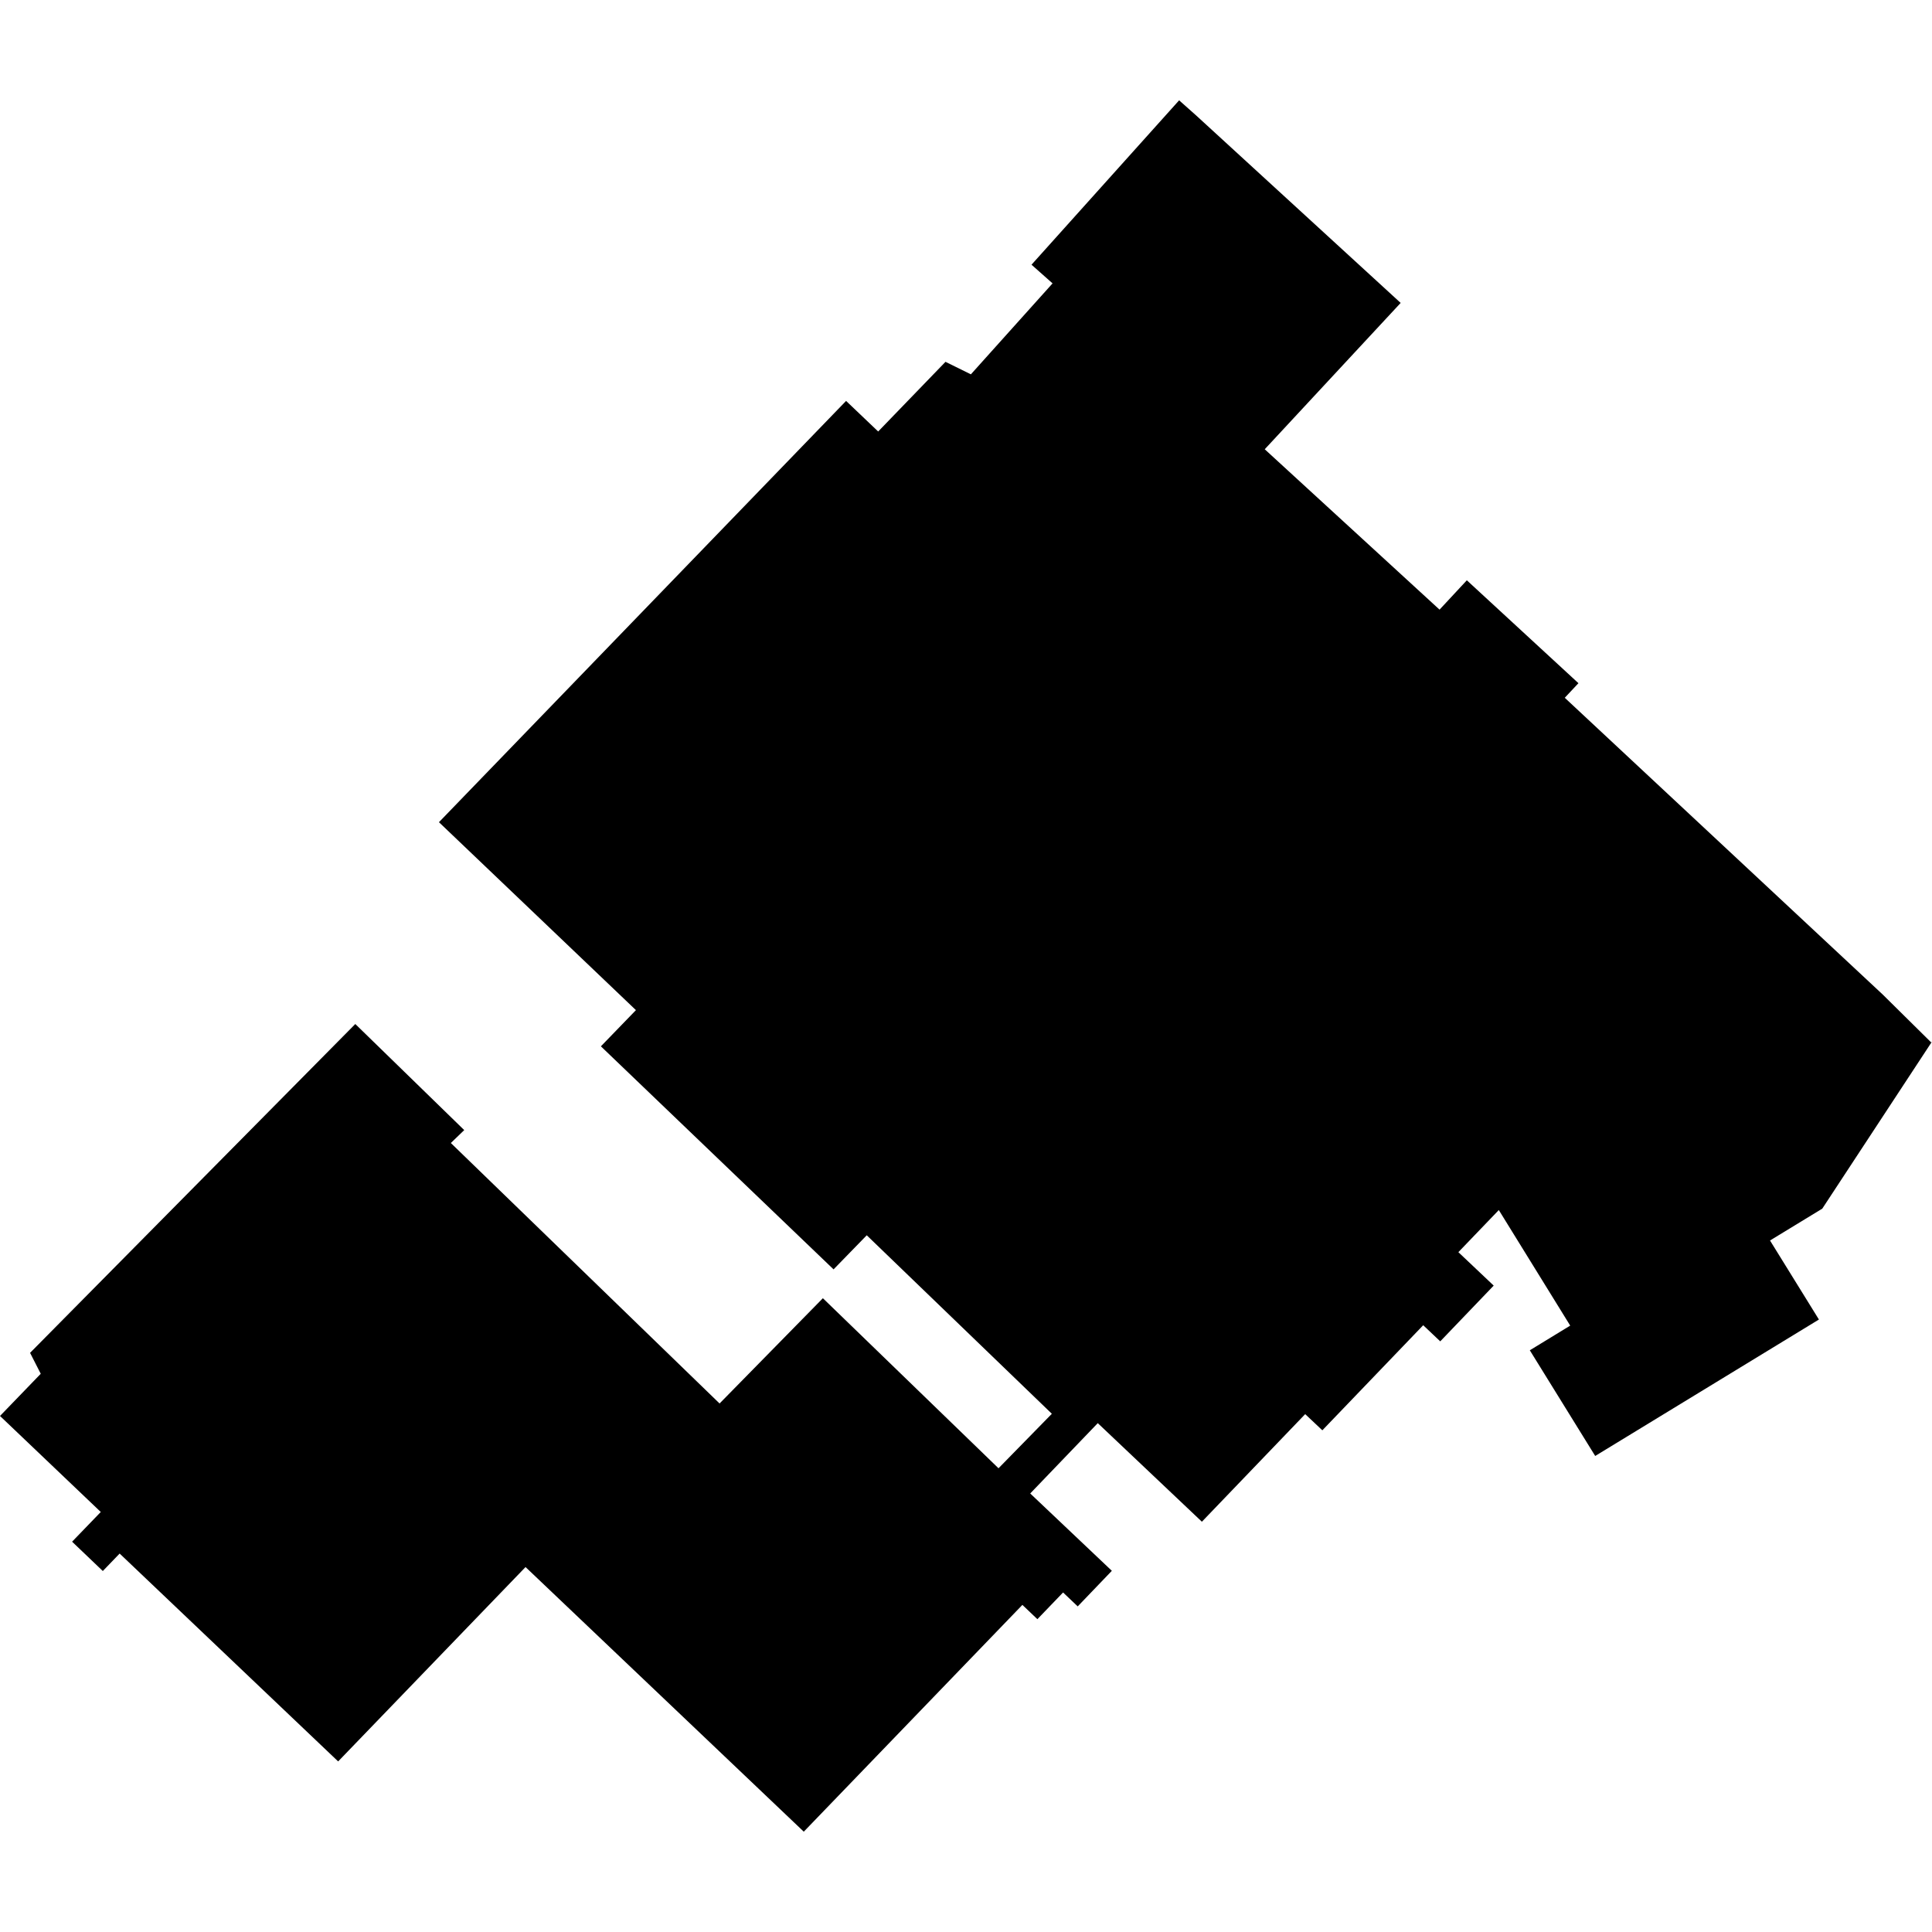 <?xml version="1.0" encoding="utf-8" standalone="no"?>
<!DOCTYPE svg PUBLIC "-//W3C//DTD SVG 1.1//EN"
  "http://www.w3.org/Graphics/SVG/1.1/DTD/svg11.dtd">
<!-- Created with matplotlib (https://matplotlib.org/) -->
<svg height="288pt" version="1.1" viewBox="0 0 288 288" width="288pt" xmlns="http://www.w3.org/2000/svg" xmlns:xlink="http://www.w3.org/1999/xlink">
 <defs>
  <style type="text/css">
*{stroke-linecap:butt;stroke-linejoin:round;}
  </style>
 </defs>
 <g id="figure_1">
  <g id="patch_1">
   <path d="M 0 288 
L 288 288 
L 288 0 
L 0 0 
z
" style="fill:none;opacity:0;"/>
  </g>
  <g id="axes_1">
   <g id="PatchCollection_1">
    <path clip-path="url(#p13b7b98eb8)" d="M 178.265 17.172 
L 208.794 45.156 
L 188.532 66.971 
L 214.591 90.877 
L 218.659 86.503 
L 235.296 101.843 
L 233.258 104.017 
L 280.615 148.214 
L 287.876 155.39 
L 288 155.265 
L 271.642 180.172 
L 263.853 184.918 
L 271.143 196.699 
L 237.794 217.038 
L 228.047 201.285 
L 234.069 197.607 
L 223.425 180.379 
L 217.397 186.658 
L 222.663 191.642 
L 214.694 199.953 
L 212.155 197.549 
L 197.12 213.213 
L 194.563 210.801 
L 179.164 226.84 
L 163.643 212.145 
L 153.573 222.629 
L 165.741 234.158 
L 160.653 239.462 
L 158.471 237.387 
L 154.641 241.368 
L 152.406 239.239 
L 119.818 273.045 
L 78.341 233.598 
L 50.407 262.572 
L 17.835 231.586 
L 15.326 234.189 
L 10.748 229.817 
L 15.021 225.389 
L 0 211.075 
L 6.073 204.786 
L 4.483 201.666 
L 52.963 152.648 
L 69.201 168.462 
L 67.206 170.386 
L 107.265 209.215 
L 122.665 193.524 
L 148.846 218.872 
L 156.798 210.749 
L 129.205 184.142 
L 124.258 189.223 
L 89.574 155.974 
L 94.796 150.579 
L 65.433 122.563 
L 126.124 59.764 
L 130.908 64.323 
L 140.943 53.937 
L 144.727 55.801 
L 156.903 42.243 
L 153.766 39.459 
L 175.771 14.955 
L 178.265 17.172 
"/>
   </g>
  </g>
 </g>
 <defs>
  <clipPath id="p13b7b98eb8">
   <rect height="258.09" width="288" x="0" y="14.955"/>
  </clipPath>
 </defs>
</svg>
